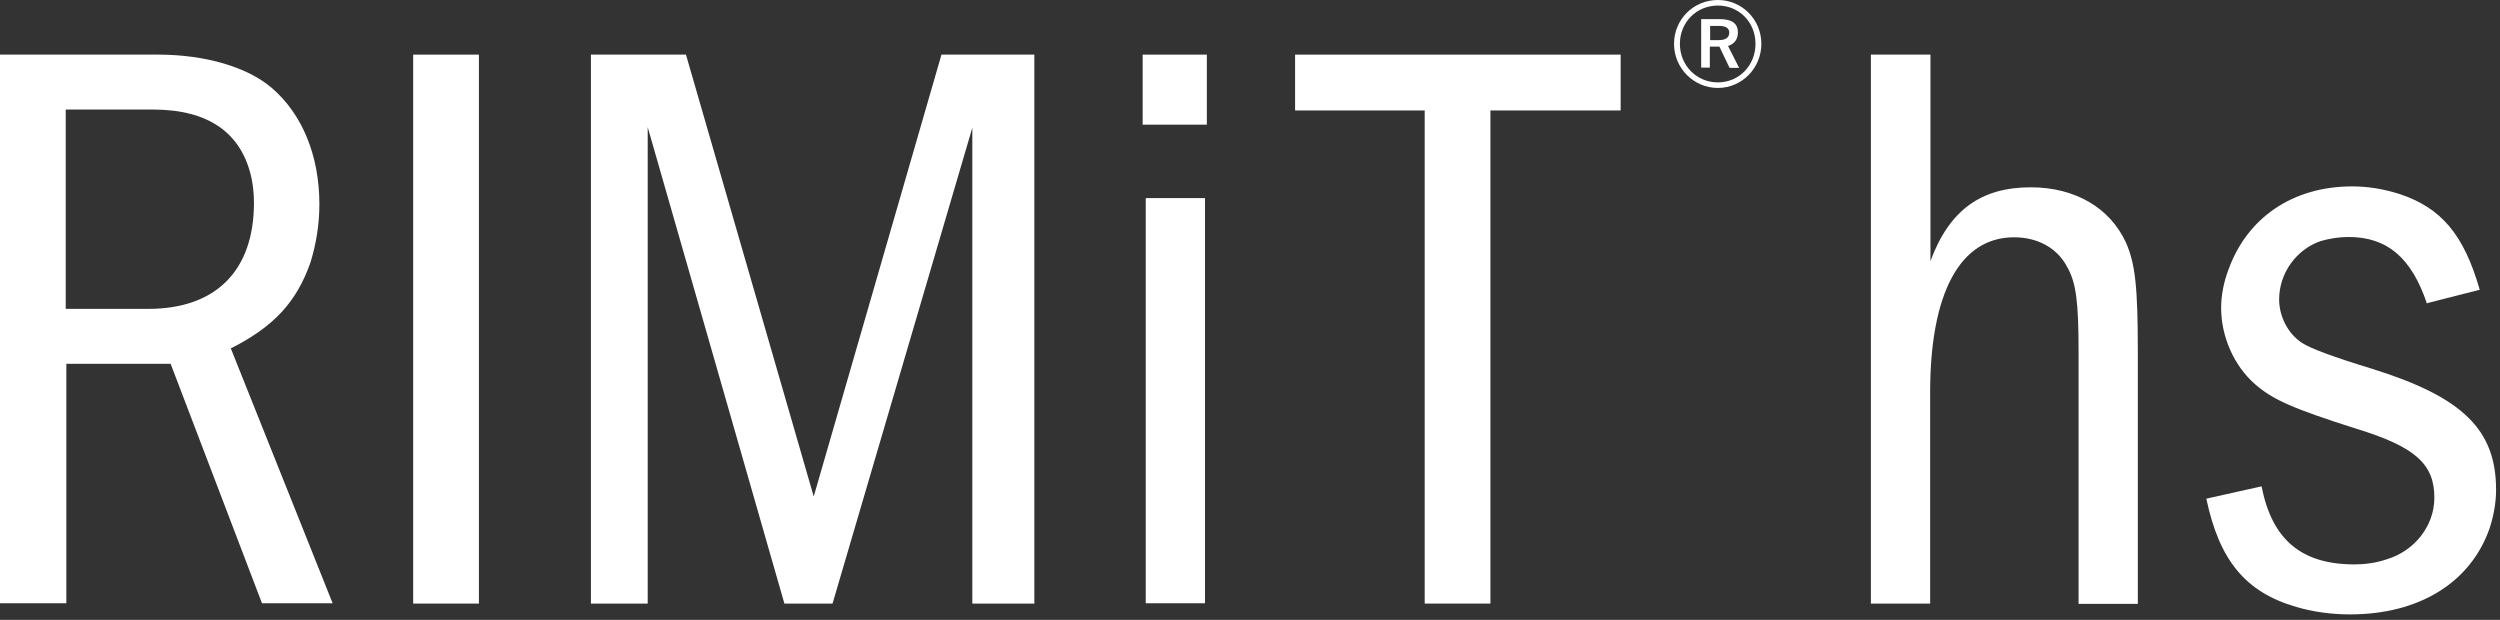 <svg width="242" height="60" viewBox="0 0 242 60" fill="none" xmlns="http://www.w3.org/2000/svg">
<rect x="0" y="0" width="242" height="60" fill="#333333" stroke="none"/>
<path d="M15.293 5.287C19.864 5.287 23.956 6.481 26.346 8.542C29.273 11.081 30.916 15.084 30.916 19.774C30.916 21.775 30.587 23.687 30.049 25.419C28.705 29.242 26.495 31.632 22.343 33.723L32.2 58.396H25.36L16.518 35.217H6.422V58.396H0V5.287H15.293ZM6.362 29.9H14.338C20.879 29.9 24.583 26.226 24.583 19.624C24.583 18.758 24.494 17.952 24.344 17.235C23.388 12.844 20.162 10.604 14.816 10.604H6.362V29.9Z" fill="white"/>
<path d="M46.359 5.287V58.426H39.996V5.287H46.359Z" fill="white"/>
<path d="M66.401 5.287L78.768 48.061L91.134 5.287H100.125V58.426H94.121V12.366L80.59 58.426H75.93L62.697 12.306V58.426H57.201V5.287H66.401Z" fill="white"/>
<path d="M110.609 12.067V5.287H116.822V12.067H110.609ZM116.643 19.176V58.396H110.908V19.176H116.643Z" fill="white"/>
<path d="M156.878 5.287V10.693H144.273V58.426H137.911V10.693H125.365V5.287H156.878Z" fill="white"/>
<path d="M170.499 4.242C170.499 6.601 168.617 8.513 166.287 8.513C163.957 8.513 162.046 6.601 162.046 4.242C162.046 1.882 163.928 0 166.287 0C168.647 0 170.499 1.912 170.499 4.242ZM162.613 4.242C162.613 6.332 164.226 7.975 166.287 7.975C168.348 7.975 169.932 6.332 169.932 4.242C169.932 2.151 168.348 0.538 166.287 0.538C164.226 0.538 162.613 2.151 162.613 4.242ZM166.496 1.852C167.721 1.852 168.229 2.33 168.229 3.136C168.229 3.853 167.841 4.271 167.273 4.451L168.348 6.571H167.422L166.437 4.51C166.437 4.51 166.258 4.51 166.168 4.51H165.511V6.542H164.674V1.852H166.496ZM165.541 3.883H166.377C167.064 3.883 167.393 3.614 167.393 3.166C167.393 2.748 167.094 2.509 166.407 2.509H165.541V3.883Z" fill="white"/>
<path d="M186.868 5.287V25.27C188.69 20.341 191.767 18.131 196.576 18.131C200.847 18.131 204.223 20.102 205.776 23.448C206.702 25.509 206.941 27.809 206.941 34.111V58.456H201.206V34.111C201.206 29.183 200.967 27.361 200.1 25.837C199.145 24.015 197.263 22.97 194.963 22.97C189.765 22.97 186.838 28.287 186.838 37.995V58.426H181.103V5.287H186.838H186.868Z" fill="white"/>
<path d="M234.929 29.393C233.436 24.943 231.076 22.941 227.342 22.941C226.386 22.941 225.52 23.091 224.654 23.33C222.294 24.136 220.621 26.436 220.621 28.975C220.621 30.648 221.487 32.321 222.832 33.187C223.628 33.725 225.918 34.571 229.702 35.726C238.394 38.444 241.62 41.61 241.62 47.405C241.62 48.69 241.381 49.944 240.993 51.139C239.171 56.366 234.212 59.473 227.491 59.473C225.669 59.473 223.937 59.234 222.294 58.756C217.336 57.322 214.826 54.215 213.572 48.271L218.919 47.077C219.934 52.244 222.772 54.634 227.91 54.634C228.925 54.634 230.03 54.484 230.986 54.156C233.734 53.349 235.646 50.9 235.646 48.182C235.646 44.926 233.824 43.253 228.059 41.491C222.055 39.579 220.024 38.713 218.291 37.19C216.26 35.427 215.006 32.59 215.006 29.812C215.006 28.617 215.245 27.332 215.723 26.078C217.545 21.06 221.936 18.043 227.7 18.043C229.194 18.043 230.687 18.282 232.211 18.76C236.333 20.104 238.513 22.732 240.037 28.049L234.989 29.334L234.929 29.393Z" fill="white"/>
</svg>
